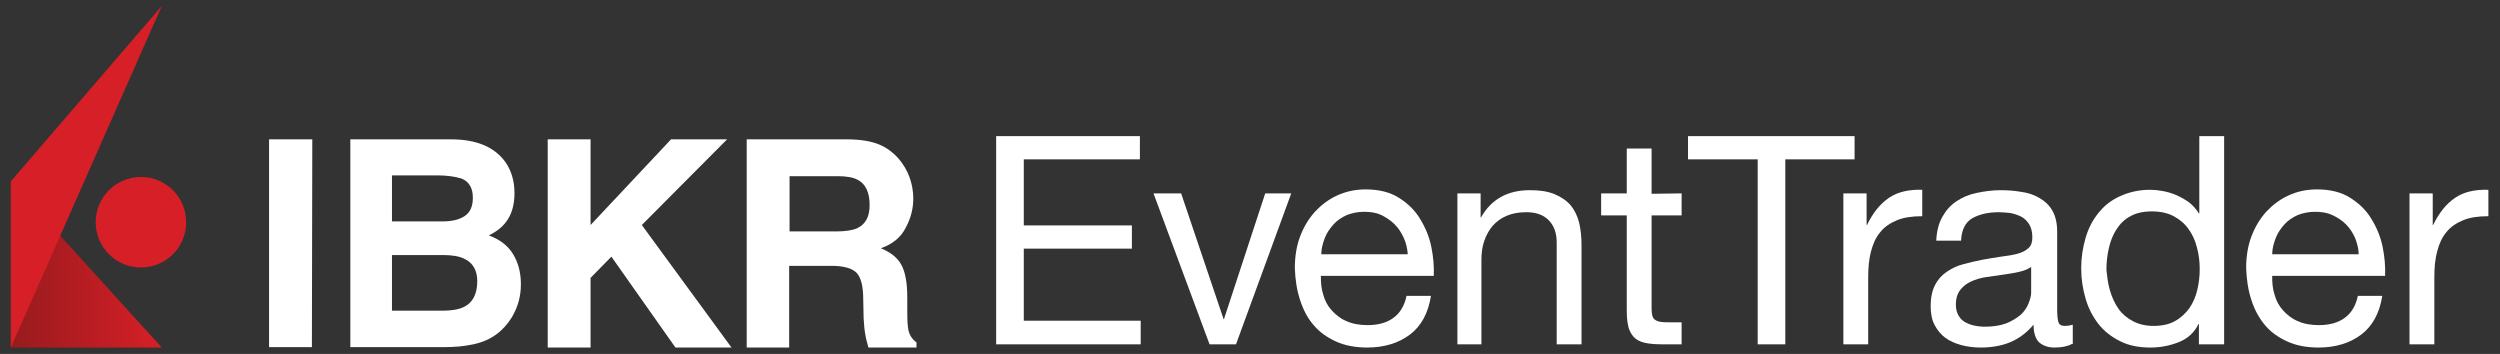 <?xml version="1.0" encoding="utf-8"?>
<!-- Generator: Adobe Illustrator 26.5.0, SVG Export Plug-In . SVG Version: 6.00 Build 0)  -->
<svg version="1.1" id="Layer_1" xmlns="http://www.w3.org/2000/svg" xmlns:xlink="http://www.w3.org/1999/xlink" x="0px" y="0px"
	 viewBox="0 0 624.4 88.4" style="enable-background:new 0 0 624.4 88.4;" xml:space="preserve">
<rect x="0" y="0" width="624.4" height="88.4" fill="#333333" stroke="none"/>
<style type="text/css">
	.st0{fill:url(#SVGID_1_);}
	.st1{fill:#D71F27;}
	.st2{fill:#FFFFFF;}
</style>
<g>
	
		<linearGradient id="SVGID_1_" gradientUnits="userSpaceOnUse" x1="3787.353" y1="-386.05" x2="3825.092" y2="-386.05" gradientTransform="matrix(-1 0 0 -1 3827.753 -320)">
		<stop  offset="0" style="stop-color:#D71F27"/>
		<stop  offset="1" style="stop-color:#971B1E"/>
	</linearGradient>
	<polygon class="st0" points="40.4,86.8 2.7,86.8 2.7,45.3 	"/>
	<circle class="st1" cx="35.2" cy="55.5" r="11.3"/>
	<polygon class="st1" points="40.4,1.5 2.7,45.3 2.7,86.8 	"/>
</g>
<g>
	<path class="st2" d="M77.9,86.7H67.2V34.8H78L77.9,86.7L77.9,86.7z"/>
	<path class="st2" d="M126.1,40.3c1.6,2.2,2.4,4.9,2.4,7.9c0,3.2-0.8,5.7-2.4,7.6c-0.9,1.1-2.2,2.1-4,3c2.7,1,4.7,2.5,6,4.6
		c1.3,2.1,2,4.6,2,7.6c0,3.1-0.8,5.8-2.3,8.3c-1,1.6-2.2,3-3.7,4.1c-1.7,1.3-3.6,2.1-5.9,2.6s-4.7,0.7-7.3,0.7H87.5V34.8h25.1
		C119,34.8,123.4,36.7,126.1,40.3z M97.9,43.8v11.5h12.6c2.3,0,4.1-0.4,5.5-1.3c1.4-0.9,2.1-2.4,2.1-4.6c0-2.4-0.9-4-2.8-4.8
		c-1.6-0.5-3.7-0.8-6.1-0.8C109.2,43.8,97.9,43.8,97.9,43.8z M97.9,63.8v13.8h12.6c2.3,0,4-0.3,5.3-0.9c2.3-1.1,3.4-3.3,3.4-6.5
		c0-2.7-1.1-4.6-3.3-5.6c-1.2-0.6-3-0.9-5.2-0.9H97.9V63.8z"/>
	<path class="st2" d="M136.8,34.8h10.7v21.4l20.1-21.4h14l-21.3,21.4l22.4,30.6h-14l-16-22.7l-5.2,5.3v17.4h-10.7V34.8z"/>
	<path class="st2" d="M219.6,36.1c1.9,0.8,3.5,2,4.9,3.6c1.1,1.3,2,2.8,2.6,4.4c0.6,1.6,1,3.4,1,5.5c0,2.5-0.6,4.9-1.9,7.3
		c-1.2,2.4-3.3,4.1-6.2,5.1c2.4,1,4.1,2.3,5.1,4.1s1.5,4.5,1.5,8.1v3.5c0,2.4,0.1,4,0.3,4.8c0.3,1.3,1,2.3,2,3v1.3h-12
		c-0.3-1.2-0.6-2.1-0.7-2.8c-0.3-1.5-0.4-2.9-0.5-4.5l-0.1-4.8c0-3.3-0.6-5.5-1.7-6.6c-1.1-1.1-3.2-1.7-6.2-1.7h-10.6v20.4h-10.6
		v-52h24.8C215,34.8,217.7,35.3,219.6,36.1z M197.2,43.8v14h11.7c2.3,0,4.1-0.3,5.2-0.8c2.1-1,3.1-2.9,3.1-5.8c0-3.1-1-5.3-3-6.3
		c-1.1-0.6-2.8-0.9-5-0.9h-12V43.8z"/>
</g>
<g>
	<path class="st2" d="M284.7,34v5.8h-29v16.5h27v5.8h-27v18h29.2V86h-36.1V34H284.7z"/>
	<path class="st2" d="M302.1,86l-14-37.7h6.9l10.6,31.4h0.1L316,48.3h6.5L308.7,86H302.1z"/>
	<path class="st2" d="M352.1,83.6c-2.8,2.1-6.4,3.2-10.6,3.2c-3,0-5.6-0.5-7.8-1.5s-4.1-2.3-5.6-4.1c-1.5-1.7-2.6-3.8-3.4-6.3
		c-0.8-2.4-1.2-5.1-1.3-7.9c0-2.9,0.4-5.5,1.3-7.9s2.1-4.4,3.7-6.2c1.6-1.7,3.4-3.1,5.6-4.1s4.5-1.5,7.1-1.5c3.3,0,6.1,0.7,8.3,2.1
		c2.2,1.4,4,3.1,5.3,5.3c1.3,2.1,2.3,4.5,2.8,7s0.7,4.9,0.6,7.2h-28.2c0,1.7,0.1,3.2,0.6,4.7c0.4,1.5,1.1,2.8,2.1,3.9
		s2.2,2.1,3.7,2.7c1.5,0.7,3.3,1,5.3,1c2.6,0,4.8-0.6,6.4-1.8c1.7-1.2,2.8-3.1,3.3-5.5h6.1C356.7,78.3,354.9,81.5,352.1,83.6z
		 M350.6,59.4c-0.6-1.3-1.3-2.4-2.3-3.4c-0.9-0.9-2.1-1.7-3.3-2.3c-1.3-0.6-2.7-0.8-4.3-0.8c-1.6,0-3,0.3-4.3,0.8
		c-1.3,0.6-2.4,1.3-3.3,2.3s-1.7,2.1-2.2,3.4c-0.5,1.3-0.9,2.7-0.9,4.1h21.6C351.5,62.1,351.2,60.7,350.6,59.4z"/>
	<path class="st2" d="M369.8,48.3v6h0.1c2.6-4.6,6.7-6.8,12.2-6.8c2.5,0,4.5,0.3,6.2,1c1.6,0.7,3,1.6,4,2.8s1.7,2.7,2.1,4.3
		c0.4,1.7,0.6,3.5,0.6,5.6V86h-6.2V60.5c0-2.3-0.7-4.2-2-5.5c-1.4-1.4-3.2-2-5.6-2c-1.9,0-3.5,0.3-4.9,0.9s-2.5,1.4-3.5,2.5
		c-0.9,1.1-1.6,2.3-2.1,3.8c-0.5,1.4-0.7,3-0.7,4.7V86h-6V48.3H369.8z"/>
	<path class="st2" d="M420,48.3v5.5h-7.5v23.4c0,0.7,0.1,1.3,0.2,1.7c0.1,0.4,0.4,0.8,0.7,1c0.3,0.2,0.8,0.4,1.4,0.5
		s1.4,0.1,2.4,0.1h2.8V86h-4.7c-1.6,0-3-0.1-4.1-0.3c-1.1-0.2-2.1-0.6-2.8-1.2c-0.7-0.6-1.2-1.4-1.6-2.5c-0.3-1.1-0.5-2.5-0.5-4.2
		v-24h-6.4v-5.5h6.4V37.1h6.2v11.3L420,48.3L420,48.3z"/>
	<path class="st2" d="M421.6,39.8V34h41.6v5.8h-17.3V86H439V39.8H421.6z"/>
	<path class="st2" d="M466.2,48.3v7.9h0.1c1.5-3.1,3.3-5.3,5.5-6.8s5-2.1,8.3-2V54c-2.5,0-4.6,0.3-6.3,1c-1.7,0.7-3.2,1.7-4.2,3
		c-1.1,1.3-1.8,2.9-2.3,4.8s-0.7,4-0.7,6.4V86h-6.2V48.3H466.2z"/>
	<path class="st2" d="M517.5,85.9c-1.1,0.6-2.5,0.9-4.4,0.9c-1.6,0-2.9-0.5-3.8-1.3s-1.4-2.4-1.4-4.4c-1.7,2-3.7,3.5-5.9,4.4
		s-4.7,1.3-7.3,1.3c-1.7,0-3.3-0.2-4.8-0.6s-2.9-1-4-1.8s-2-1.9-2.7-3.2c-0.7-1.3-1-2.9-1-4.8c0-2.1,0.4-3.9,1.1-5.2
		c0.7-1.4,1.7-2.5,2.9-3.3c1.2-0.8,2.5-1.5,4.1-1.9c1.5-0.4,3.1-0.8,4.7-1.1c1.7-0.3,3.3-0.6,4.8-0.8c1.5-0.2,2.9-0.4,4-0.7
		c1.2-0.3,2.1-0.8,2.8-1.4c0.7-0.6,1-1.5,1-2.7c0-1.4-0.3-2.5-0.8-3.3s-1.2-1.5-2-1.9s-1.7-0.7-2.7-0.9c-1-0.1-2-0.2-2.9-0.2
		c-2.6,0-4.8,0.5-6.6,1.5c-1.7,1-2.7,2.9-2.8,5.6h-6.2c0.1-2.3,0.6-4.3,1.5-5.9c0.9-1.6,2-2.9,3.5-3.9s3.1-1.7,5-2.1
		c1.9-0.4,3.9-0.7,6-0.7c1.7,0,3.4,0.1,5.1,0.4c1.7,0.2,3.2,0.7,4.6,1.5s2.5,1.8,3.3,3.2c0.8,1.4,1.2,3.1,1.2,5.3v19.3
		c0,1.5,0.1,2.5,0.3,3.2s0.7,1,1.7,1c0.5,0,1.2-0.1,1.9-0.3v4.8H517.5z M507.4,66.6c-0.8,0.6-1.8,1-3.1,1.3c-1.3,0.3-2.6,0.5-4,0.7
		s-2.8,0.4-4.2,0.6c-1.4,0.2-2.7,0.6-3.8,1.1c-1.1,0.5-2,1.2-2.7,2.1s-1.1,2.1-1.1,3.7c0,1,0.2,1.9,0.6,2.6s0.9,1.3,1.6,1.7
		c0.7,0.4,1.4,0.7,2.3,0.9s1.8,0.3,2.8,0.3c2,0,3.8-0.3,5.2-0.8c1.5-0.6,2.6-1.3,3.6-2.1c0.9-0.8,1.6-1.8,2-2.8s0.7-1.9,0.7-2.8
		v-6.5H507.4z"/>
	<path class="st2" d="M549.2,86v-5.1h-0.1c-1,2.1-2.6,3.6-4.8,4.5s-4.6,1.4-7.2,1.4c-2.9,0-5.5-0.5-7.6-1.6c-2.2-1.1-4-2.5-5.4-4.3
		s-2.5-3.9-3.2-6.3s-1.1-4.9-1.1-7.6s0.4-5.2,1.1-7.6c0.7-2.4,1.8-4.5,3.2-6.2c1.4-1.8,3.2-3.2,5.4-4.2s4.7-1.6,7.5-1.6
		c1,0,2,0.1,3.1,0.3s2.2,0.5,3.4,1c1.1,0.5,2.2,1.1,3.2,1.8c1,0.8,1.8,1.7,2.5,2.8h0.1V34h6.2v52H549.2z M527,72.6
		c0.5,1.7,1.2,3.2,2.1,4.5c0.9,1.3,2.2,2.4,3.6,3.1c1.5,0.8,3.2,1.2,5.2,1.2c2.1,0,3.9-0.4,5.3-1.2c1.5-0.8,2.6-1.9,3.6-3.2
		c0.9-1.3,1.6-2.9,2-4.6s0.6-3.4,0.6-5.2c0-1.8-0.2-3.6-0.7-5.4c-0.4-1.7-1.1-3.2-2.1-4.6c-0.9-1.3-2.2-2.4-3.7-3.2
		s-3.3-1.2-5.5-1.2c-2.1,0-3.9,0.4-5.3,1.2c-1.5,0.8-2.6,1.9-3.5,3.3s-1.5,2.9-1.9,4.7c-0.4,1.7-0.6,3.5-0.6,5.4
		C526.3,69.2,526.5,71,527,72.6z"/>
	<path class="st2" d="M589.7,83.6c-2.8,2.1-6.4,3.2-10.6,3.2c-3,0-5.6-0.5-7.8-1.5s-4.1-2.3-5.6-4.1s-2.6-3.8-3.4-6.3
		c-0.8-2.4-1.2-5.1-1.3-7.9c0-2.9,0.4-5.5,1.3-7.9c0.9-2.4,2.1-4.4,3.7-6.2c1.6-1.7,3.4-3.1,5.6-4.1c2.2-1,4.5-1.5,7.1-1.5
		c3.3,0,6.1,0.7,8.3,2.1c2.2,1.4,4,3.1,5.3,5.3c1.3,2.1,2.3,4.5,2.8,7s0.7,4.9,0.6,7.2h-28.2c0,1.7,0.1,3.2,0.6,4.7
		c0.4,1.5,1.1,2.8,2.1,3.9s2.2,2.1,3.7,2.7c1.5,0.7,3.3,1,5.3,1c2.6,0,4.8-0.6,6.4-1.8c1.7-1.2,2.8-3.1,3.3-5.5h6.1
		C594.3,78.3,592.5,81.5,589.7,83.6z M588.2,59.4c-0.6-1.3-1.3-2.4-2.3-3.4c-0.9-0.9-2.1-1.7-3.4-2.3c-1.3-0.6-2.7-0.8-4.3-0.8
		s-3,0.3-4.3,0.8c-1.3,0.6-2.4,1.3-3.3,2.3c-0.9,1-1.7,2.1-2.2,3.4c-0.5,1.3-0.9,2.7-0.9,4.1h21.6C589.1,62.1,588.7,60.7,588.2,59.4
		z"/>
	<path class="st2" d="M607.6,48.3v7.9h0.1c1.5-3.1,3.3-5.3,5.5-6.8s5-2.1,8.3-2V54c-2.5,0-4.6,0.3-6.3,1s-3.2,1.7-4.2,3
		c-1.1,1.3-1.8,2.9-2.3,4.8s-0.7,4-0.7,6.4V86h-6.2V48.3H607.6z"/>
</g>
</svg>
